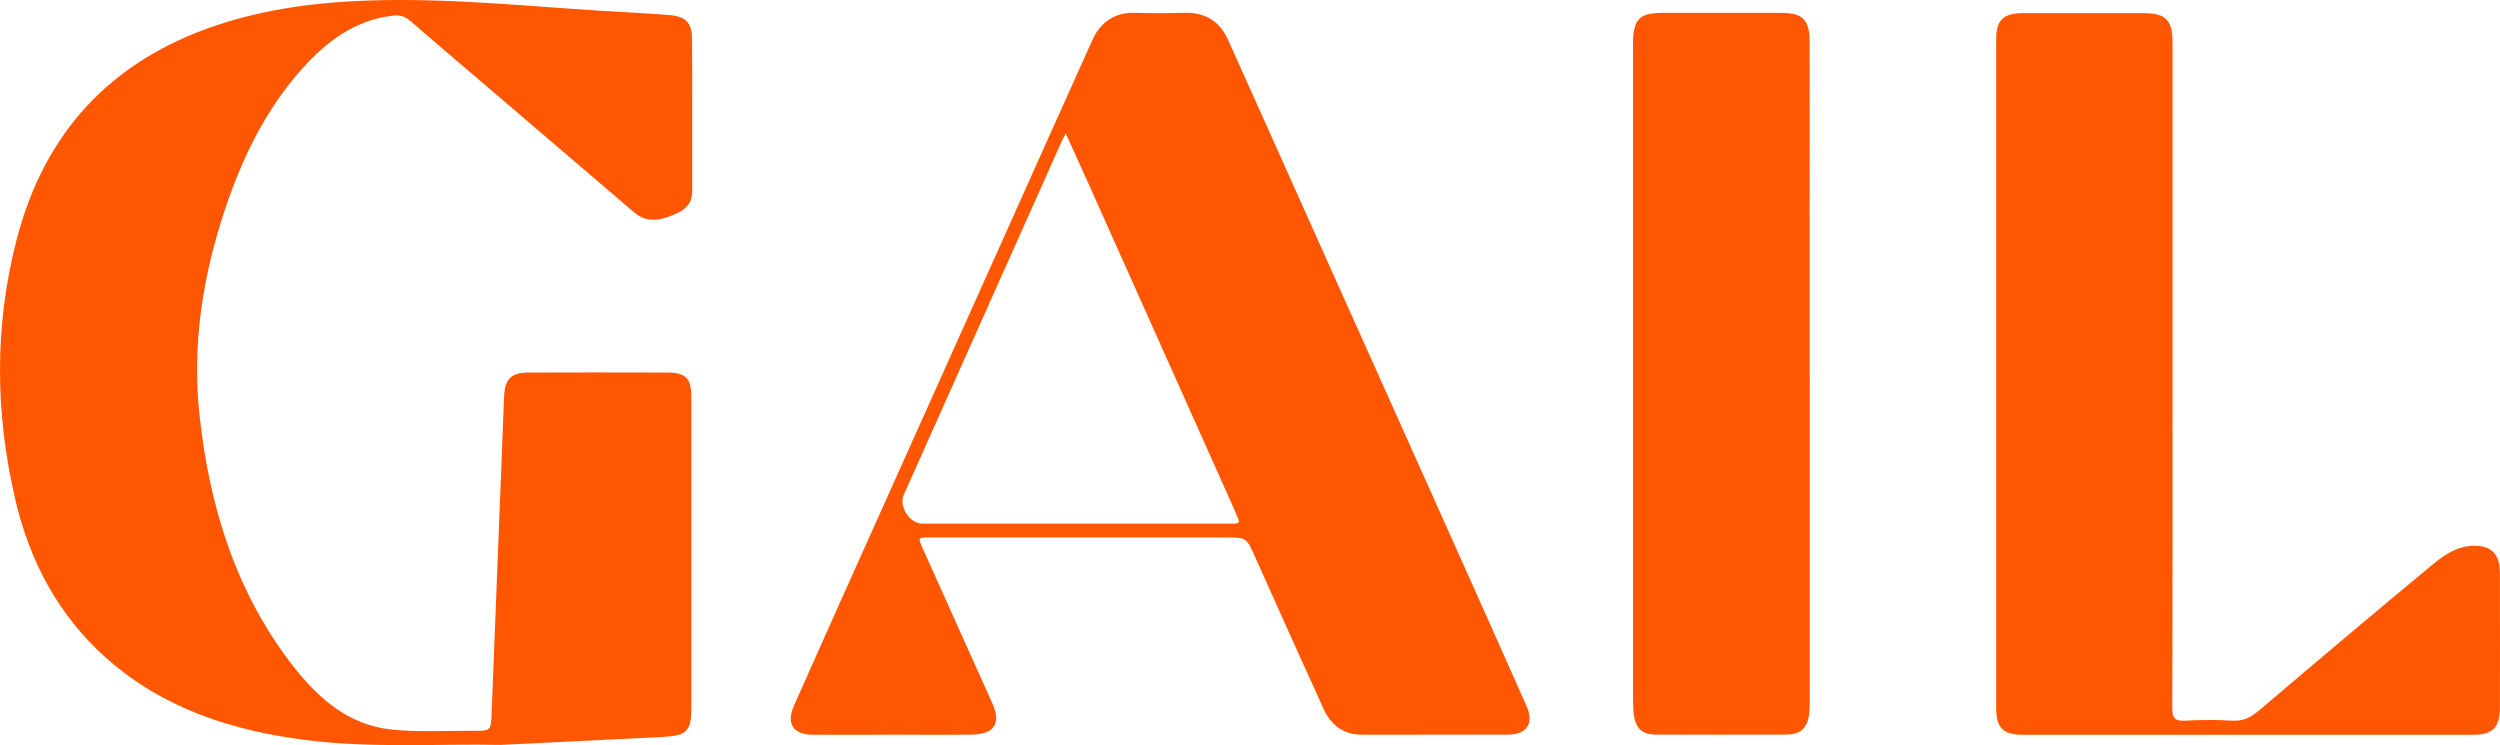 <svg id="Layer_2" data-name="Layer 2" version="1.1" width="321.78" height="95.91" xmlns="http://www.w3.org/2000/svg">
    <defs id="defs14">
        <style id="style9">
            .l{stroke-width:0;fill:#ff5701}
        </style>
    </defs>
    <g id="Layer_1-2" data-name="Layer 1">
        <path class="l" d="M64.47 95.88c-8.08-.17-16.67.46-25.2-.64-9.4-1.21-18.19-4.02-25.48-10.44-6.22-5.49-9.93-12.46-11.8-20.41-2.63-11.17-2.73-22.41.15-33.55C5.72 17.02 14.32 7.76 27.95 3.23 34.44 1.08 41.13.25 47.92.05c11.24-.33 22.4 1.02 33.6 1.58 1.56.08 3.12.19 4.67.31 2.02.17 2.86.96 2.88 2.95.05 6.57.02 13.14.03 19.71 0 1.48-.77 2.34-2.07 2.9-1.86.81-3.66 1.34-5.44-.19-6.07-5.2-12.15-10.39-18.22-15.58-3.52-3.01-7.07-6-10.56-9.04-.72-.63-1.42-.78-2.32-.67-4.86.6-8.47 3.33-11.6 6.82-4.68 5.23-7.69 11.43-9.9 18.01-2.92 8.7-4.31 17.63-3.29 26.8 1.3 11.74 4.72 22.75 12.12 32.2 3.22 4.11 7.12 7.48 12.56 8.05 3.47.36 7 .14 10.5.16 2.32.02 2.31 0 2.4-2.29.53-13.55 1.06-27.1 1.6-40.65.09-2.36.89-3.17 3.21-3.17 5.92-.02 11.84-.02 17.75 0 2.43 0 3.14.73 3.14 3.14 0 13.37.01 26.75 0 40.12 0 2.84-.62 3.48-3.48 3.63-6.85.35-13.71.68-21.05 1.04z" id="g"/>
        <path class="l" d="M114.76 94.57c-3.36 0-6.72.02-10.08 0-2.6-.02-3.53-1.39-2.47-3.79 3.91-8.81 7.86-17.6 11.81-26.39 5.04-11.25 10.09-22.49 15.14-33.74 3.81-8.49 7.6-16.99 11.43-25.47 1.07-2.37 2.9-3.63 5.61-3.53 2.13.08 4.26.05 6.39 0 2.63-.05 4.44 1.17 5.49 3.5 4.17 9.26 8.31 18.53 12.47 27.8 5.37 11.98 10.75 23.96 16.12 35.94 3.28 7.33 6.57 14.66 9.82 22 .98 2.21.05 3.65-2.37 3.66-6.25.03-12.5 0-18.75.02-2.5.01-4.09-1.27-5.06-3.43-2.95-6.5-5.88-13-8.79-19.51-1.09-2.44-1.05-2.45-3.78-2.45h-38.06c-1.55 0-1.55 0-.92 1.4 2.99 6.63 5.97 13.27 8.95 19.9 1.17 2.6.3 4.02-2.58 4.07-3.45.06-6.91.01-10.37.01zm22.41-77.37c-.27.5-.36.66-.44.82-6.81 15.23-13.61 30.45-20.41 45.68-.66 1.47.77 3.69 2.36 3.69h40.2c.51.01.71-.17.47-.68-.16-.34-.29-.7-.44-1.04-6.25-13.97-12.5-27.94-18.76-41.92-.94-2.1-1.9-4.19-2.97-6.56z" id="a"/>
        <path class="l" d="M232.94 48.17v41.66c0 .66 0 1.33-.07 1.98-.21 1.88-1.09 2.73-2.96 2.74-5.58.02-11.17.02-16.75 0-1.82 0-2.65-.8-2.88-2.64-.08-.65-.08-1.32-.09-1.98V5.33c.08-2.89.87-3.66 3.78-3.67h15.33c2.72 0 3.61.88 3.62 3.71.02 7.75 0 15.49 0 23.24v19.56z" id="i"/>
        <path class="l" d="M279.63 48.15c0 14.32.02 28.64-.03 42.96 0 1.28.3 1.72 1.63 1.65 2.03-.12 4.07-.12 6.1 0 1.4.08 2.39-.43 3.42-1.3 7.31-6.22 14.65-12.41 22.04-18.54 1.66-1.38 3.43-2.71 5.8-2.67 1.96.03 2.97.93 3.15 2.88.03.28.03.57.03.85 0 5.67.02 11.34 0 17.01-.01 2.7-.93 3.59-3.58 3.59h-57.66c-2.72 0-3.6-.82-3.6-3.54-.01-28.64-.01-57.27 0-85.91 0-2.59.91-3.44 3.55-3.44h15.34c2.93 0 3.81.86 3.81 3.81.01 14.22 0 28.45 0 42.67z" id="l"/>
    </g>
</svg>
